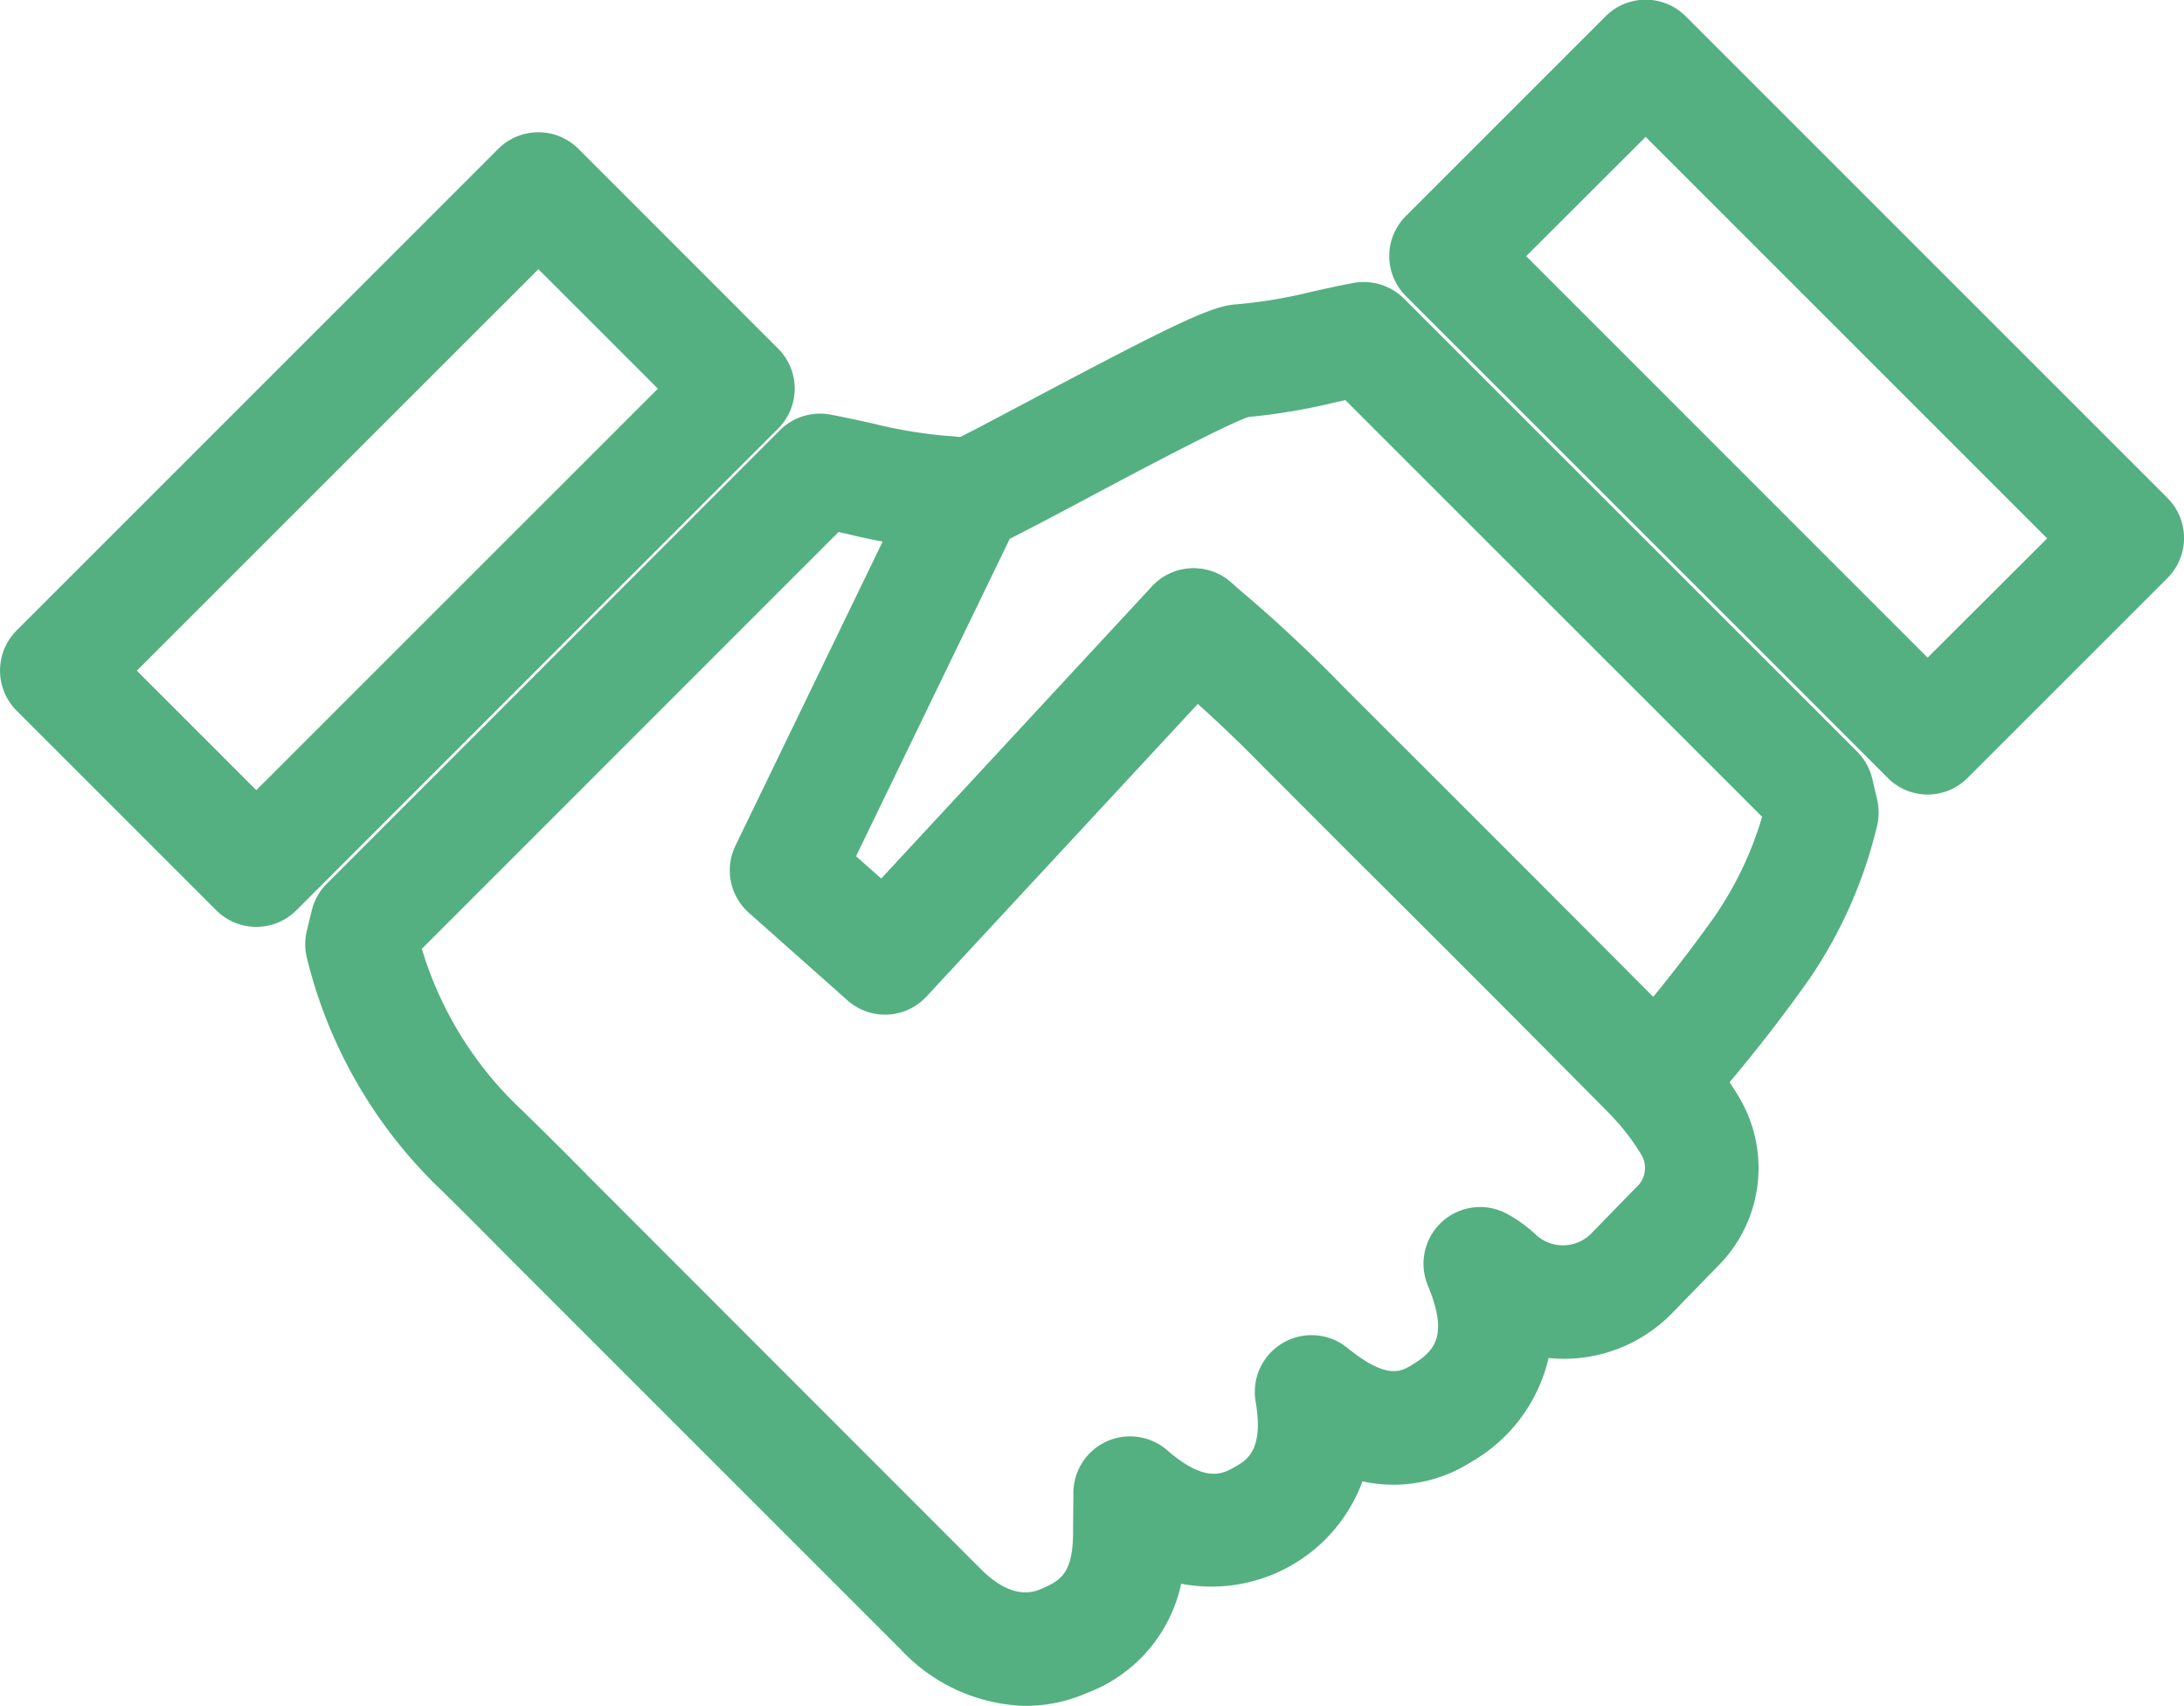 <svg xmlns="http://www.w3.org/2000/svg" width="52" height="40.621" viewBox="0 0 52 40.621"><defs><style>.a{fill:#54b081;}</style></defs><g transform="translate(-766.573 -232.18)"><g transform="translate(766.573 232.18)"><g transform="translate(7.27 9.858)"><path class="a" d="M788.186,269.009a4.214,4.214,0,0,1-2.974-1.355l-9.3-9.3c-.531-.536-1.061-1.069-1.6-1.6a11.357,11.357,0,0,1-3.231-5.567,1.372,1.372,0,0,1,0-.629l.119-.489a1.332,1.332,0,0,1,.357-.637l10.79-10.8a1.355,1.355,0,0,1,1.206-.37c.333.062.66.135.985.206a11.223,11.223,0,0,0,1.783.3,5.34,5.34,0,0,1,.752.1,1.349,1.349,0,1,1-.523,2.647,3.185,3.185,0,0,0-.384-.052,13.612,13.612,0,0,1-2.21-.359c-.073-.015-.143-.032-.213-.047l-9.922,9.924a8.663,8.663,0,0,0,2.371,3.832c.554.538,1.1,1.082,1.638,1.63l9.292,9.3c.77.772,1.279.552,1.469.47.463-.2.743-.388.736-1.4l.007-.882a1.349,1.349,0,0,1,2.234-1.009c.917.793,1.323.561,1.622.39.273-.156.682-.393.483-1.552a1.351,1.351,0,0,1,2.184-1.276c.939.764,1.279.561,1.526.413.533-.325.9-.67.39-1.9a1.349,1.349,0,0,1,1.875-1.711,3.318,3.318,0,0,1,.668.476.949.949,0,0,0,1.362-.016l1.047-1.076a.615.615,0,0,0,.123-.8,5.387,5.387,0,0,0-.786-1q-3.01-3.042-6.043-6.056l-2.215-2.218a32.414,32.414,0,0,0-2.47-2.277,1.35,1.35,0,0,1,1.721-2.082,33.865,33.865,0,0,1,2.684,2.48l2.187,2.186q3.032,3.027,6.053,6.066a8.1,8.1,0,0,1,1.183,1.511,3.3,3.3,0,0,1-.5,4.074l-1.06,1.089a3.589,3.589,0,0,1-2.954,1.082,3.859,3.859,0,0,1-1.867,2.49,3.42,3.42,0,0,1-2.564.447A3.833,3.833,0,0,1,791.9,266.1a3.575,3.575,0,0,1-2.241,2.6A3.668,3.668,0,0,1,788.186,269.009Z" transform="translate(-771.047 -238.247)"/></g><g transform="translate(0 3.148)"><path class="a" d="M772.675,253.039h0a1.352,1.352,0,0,1-.954-.395l-4.753-4.753a1.352,1.352,0,0,1,0-1.909l11.469-11.469a1.351,1.351,0,0,1,1.909,0l4.752,4.755a1.346,1.346,0,0,1,0,1.908l-11.469,11.469A1.349,1.349,0,0,1,772.675,253.039Zm-2.844-6.1,2.844,2.845,9.562-9.56-2.845-2.845Z" transform="translate(-766.573 -234.117)"/></g><g transform="translate(17.374 6.71)"><path class="a" d="M799.325,256.673a1.349,1.349,0,0,1-.939-2.317,36.168,36.168,0,0,0,2.338-2.948,8.331,8.331,0,0,0,1.121-2.36l-9.922-9.921-.219.047a14.573,14.573,0,0,1-2.088.354c-.58.2-2.732,1.344-3.906,1.97-.812.432-1.385.733-1.778.931l-3.66,7.558.6.531,6.446-6.957A1.349,1.349,0,1,1,789.3,245.4l-7.348,7.925a1.345,1.345,0,0,1-1.885.093l-2.348-2.085a1.35,1.35,0,0,1-.317-1.6l4.31-8.905a1.346,1.346,0,0,1,.715-.666c.214-.086,1.215-.618,2.018-1.045,3.5-1.856,4.319-2.241,4.9-2.273a11.61,11.61,0,0,0,1.784-.3c.327-.073.653-.145.99-.208a1.36,1.36,0,0,1,1.2.374L804.111,247.5a1.349,1.349,0,0,1,.359.65l.114.488a1.359,1.359,0,0,1,0,.616,10.952,10.952,0,0,1-1.631,3.681,37.1,37.1,0,0,1-2.688,3.359A1.337,1.337,0,0,1,799.325,256.673Z" transform="translate(-777.264 -236.309)"/></g><g transform="translate(33.077)"><path class="a" d="M799.746,251.1a1.343,1.343,0,0,1-.952-.4l-11.469-11.469a1.346,1.346,0,0,1,0-1.908l4.755-4.755a1.349,1.349,0,0,1,1.908,0l11.469,11.469a1.35,1.35,0,0,1,0,1.908l-4.755,4.755A1.35,1.35,0,0,1,799.746,251.1Zm-9.558-12.82,9.558,9.56L802.593,245l-9.56-9.56Z" transform="translate(-786.928 -232.18)"/></g></g></g></svg>